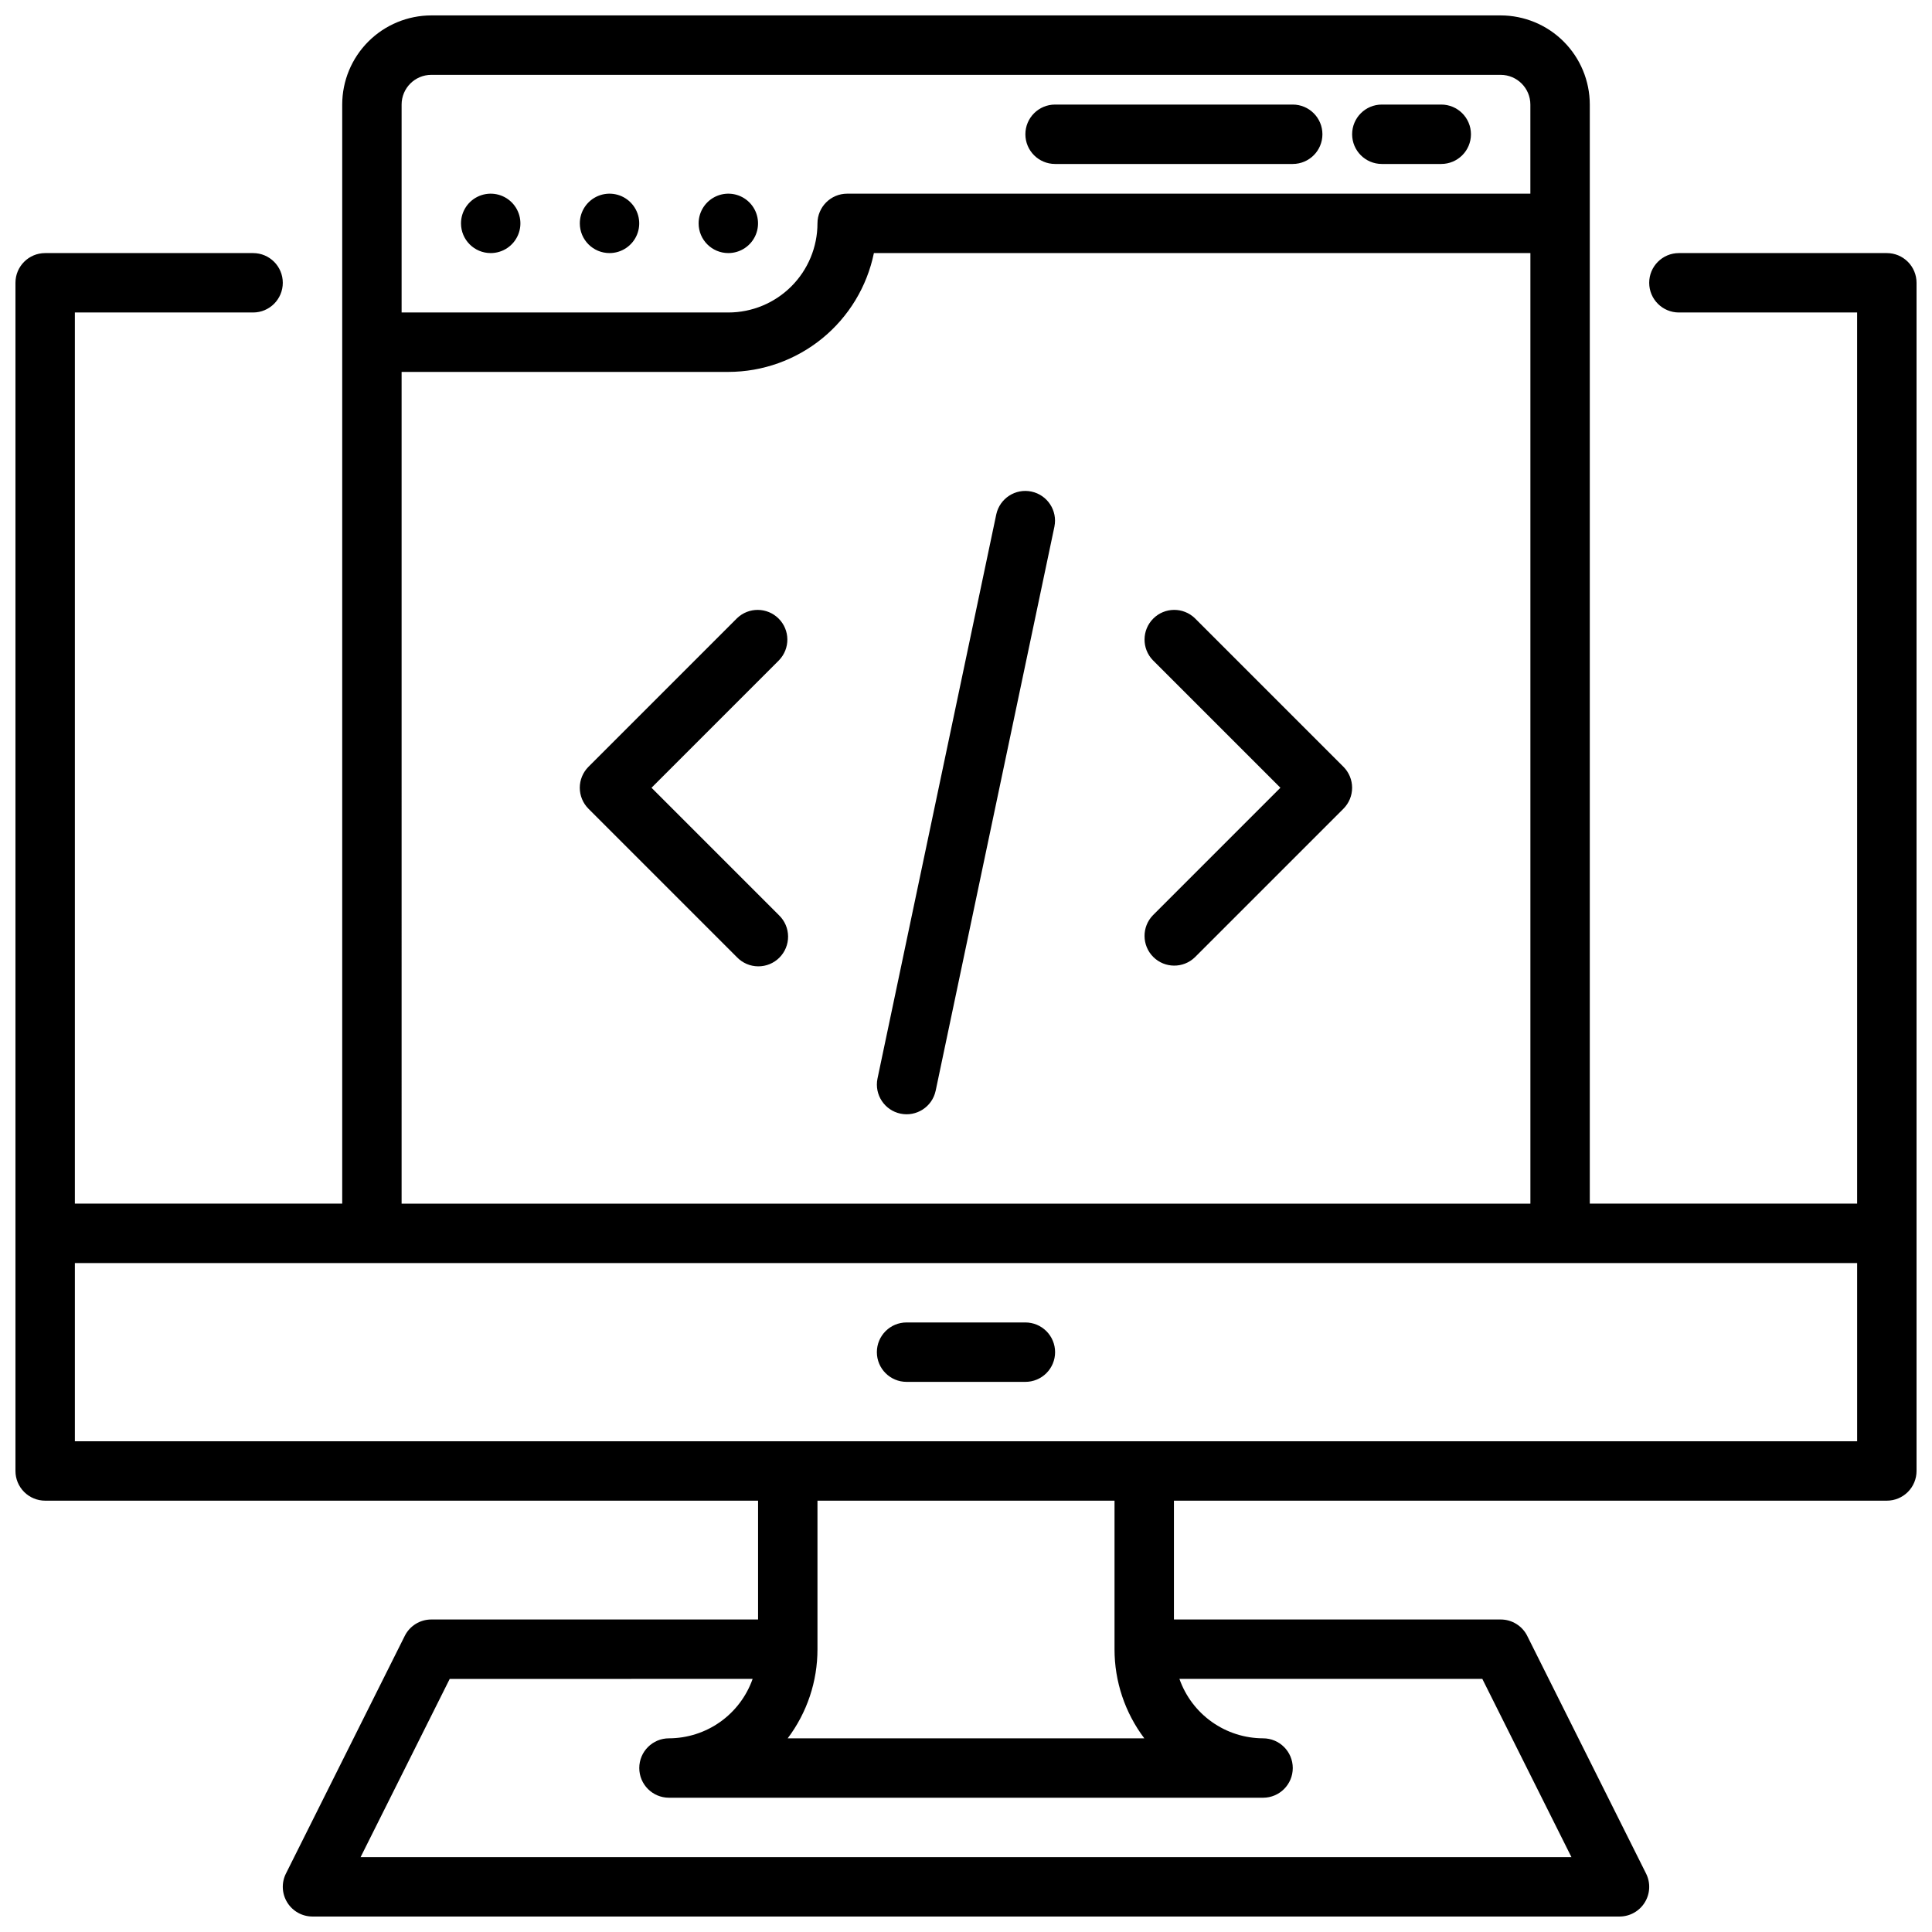 <?xml version="1.0" encoding="UTF-8"?>
<!-- Uploaded to: ICON Repo, www.svgrepo.com, Generator: ICON Repo Mixer Tools -->
<svg width="800px" height="800px" version="1.1" viewBox="144 144 512 512" xmlns="http://www.w3.org/2000/svg">
 <defs>
  <clipPath id="a">
   <path d="m148.09 148.09h503.81v503.81h-503.81z"/>
  </clipPath>
 </defs>
 <g clip-path="url(#a)">
  <path d="m644.03 211.07h-55.105c-4.348 0-7.871 3.523-7.871 7.871s3.523 7.871 7.871 7.871h47.23l0.004 236.16h-70.848v-291.27c-0.008-6.262-2.5-12.266-6.926-16.691-4.426-4.43-10.43-6.918-16.691-6.926h-283.39c-6.262 0.008-12.262 2.496-16.691 6.926-4.426 4.426-6.918 10.43-6.922 16.691v291.27h-70.852v-236.16h47.234c4.348 0 7.871-3.523 7.871-7.871s-3.523-7.871-7.871-7.871h-55.105c-4.348 0-7.871 3.523-7.871 7.871v314.88c0 2.086 0.828 4.09 2.305 5.566 1.477 1.477 3.481 2.305 5.566 2.305h188.93v31.488h-86.594c-2.981 0-5.707 1.684-7.039 4.352l-31.488 62.977c-1.223 2.438-1.09 5.336 0.344 7.656 1.434 2.324 3.969 3.734 6.695 3.734h346.37c2.727 0 5.262-1.41 6.695-3.734 1.438-2.32 1.566-5.219 0.344-7.656l-31.488-62.977h0.004c-1.336-2.668-4.062-4.352-7.043-4.352h-86.594v-31.488h188.93c2.086 0 4.09-0.828 5.566-2.305 1.477-1.477 2.305-3.481 2.305-5.566v-314.88c0-2.086-0.828-4.09-2.305-5.566-1.477-1.477-3.481-2.305-5.566-2.305zm-385.73-47.234h283.39c4.344 0.004 7.867 3.527 7.871 7.875v23.613h-181.05c-4.348 0-7.875 3.527-7.875 7.875-0.004 6.262-2.496 12.262-6.922 16.691-4.43 4.426-10.43 6.918-16.691 6.922h-86.594v-55.102c0.004-4.348 3.527-7.871 7.871-7.875zm-7.871 78.723h86.594c9.07-0.012 17.855-3.152 24.883-8.887 7.023-5.734 11.859-13.719 13.684-22.602h173.98v251.91h-299.14zm310.02 393.6h-320.89l23.617-47.23 80.277-0.004c-1.617 4.594-4.617 8.57-8.586 11.391-3.969 2.82-8.715 4.34-13.582 4.356-4.348 0-7.871 3.523-7.871 7.871 0 4.348 3.523 7.871 7.871 7.871h157.44c4.348 0 7.871-3.523 7.871-7.871 0-4.348-3.523-7.871-7.871-7.871-4.867-0.016-9.613-1.535-13.582-4.356-3.969-2.82-6.965-6.797-8.582-11.391h80.273zm-121.09-55.105c-0.012 8.52 2.762 16.812 7.891 23.617h-94.504c5.133-6.805 7.902-15.098 7.891-23.617v-39.359h78.723zm196.8-55.105h-472.32v-47.23h472.32zm-212.55-23.613c0 2.086-0.828 4.09-2.305 5.566-1.477 1.477-3.477 2.305-5.566 2.305h-31.488c-4.348 0-7.871-3.523-7.871-7.871 0-4.348 3.523-7.875 7.871-7.875h31.488c2.09 0 4.09 0.832 5.566 2.309 1.477 1.477 2.305 3.477 2.305 5.566zm-157.44-299.14c0-3.184 1.918-6.055 4.859-7.273s6.324-0.547 8.578 1.707c2.25 2.25 2.926 5.637 1.707 8.578-1.219 2.941-4.09 4.859-7.273 4.859-4.348 0-7.871-3.523-7.871-7.871zm31.488 0c0-3.184 1.918-6.055 4.859-7.273 2.941-1.219 6.324-0.547 8.578 1.707 2.25 2.25 2.926 5.637 1.707 8.578-1.219 2.941-4.09 4.859-7.273 4.859-4.348 0-7.871-3.523-7.871-7.871zm31.488 0h-0.004c0-3.184 1.918-6.055 4.863-7.273 2.941-1.219 6.324-0.547 8.578 1.707 2.25 2.25 2.922 5.637 1.707 8.578-1.219 2.941-4.09 4.859-7.273 4.859-4.348 0-7.875-3.523-7.875-7.871zm86.59-23.617c0-4.348 3.523-7.871 7.871-7.871h62.977c4.348 0 7.871 3.523 7.871 7.871 0 4.348-3.523 7.871-7.871 7.871h-62.977c-4.348 0-7.871-3.523-7.871-7.871zm86.594 0c0-4.348 3.523-7.871 7.871-7.871h15.742c4.348 0 7.875 3.523 7.875 7.871 0 4.348-3.527 7.871-7.875 7.871h-15.742c-4.348 0-7.871-3.523-7.871-7.871zm-151.88 139.39-33.793 33.793 33.793 33.793v0.004c1.52 1.465 2.383 3.481 2.402 5.594 0.02 2.109-0.812 4.141-2.305 5.633-1.496 1.492-3.523 2.324-5.637 2.305-2.109-0.016-4.125-0.883-5.594-2.402l-39.359-39.359c-1.477-1.477-2.309-3.477-2.309-5.566 0-2.086 0.832-4.09 2.309-5.566l39.359-39.359c3.09-2.981 8-2.941 11.035 0.098 3.039 3.035 3.078 7.945 0.098 11.035zm149.57 28.23-0.004-0.004c1.477 1.477 2.309 3.481 2.309 5.566 0 2.09-0.832 4.09-2.309 5.566l-39.359 39.359c-3.09 2.984-8 2.941-11.035-0.094-3.035-3.039-3.078-7.949-0.094-11.035l33.793-33.797-33.793-33.793c-2.984-3.09-2.941-8 0.094-11.035 3.035-3.039 7.945-3.078 11.035-0.098zm-76.582-63.66-31.488 149.57-0.004-0.004c-0.922 4.223-5.082 6.91-9.312 6.019s-6.949-5.027-6.094-9.266l31.488-149.57v0.004c0.926-4.227 5.082-6.914 9.312-6.023 4.231 0.895 6.953 5.031 6.094 9.266z"/>
 </g>
</svg>